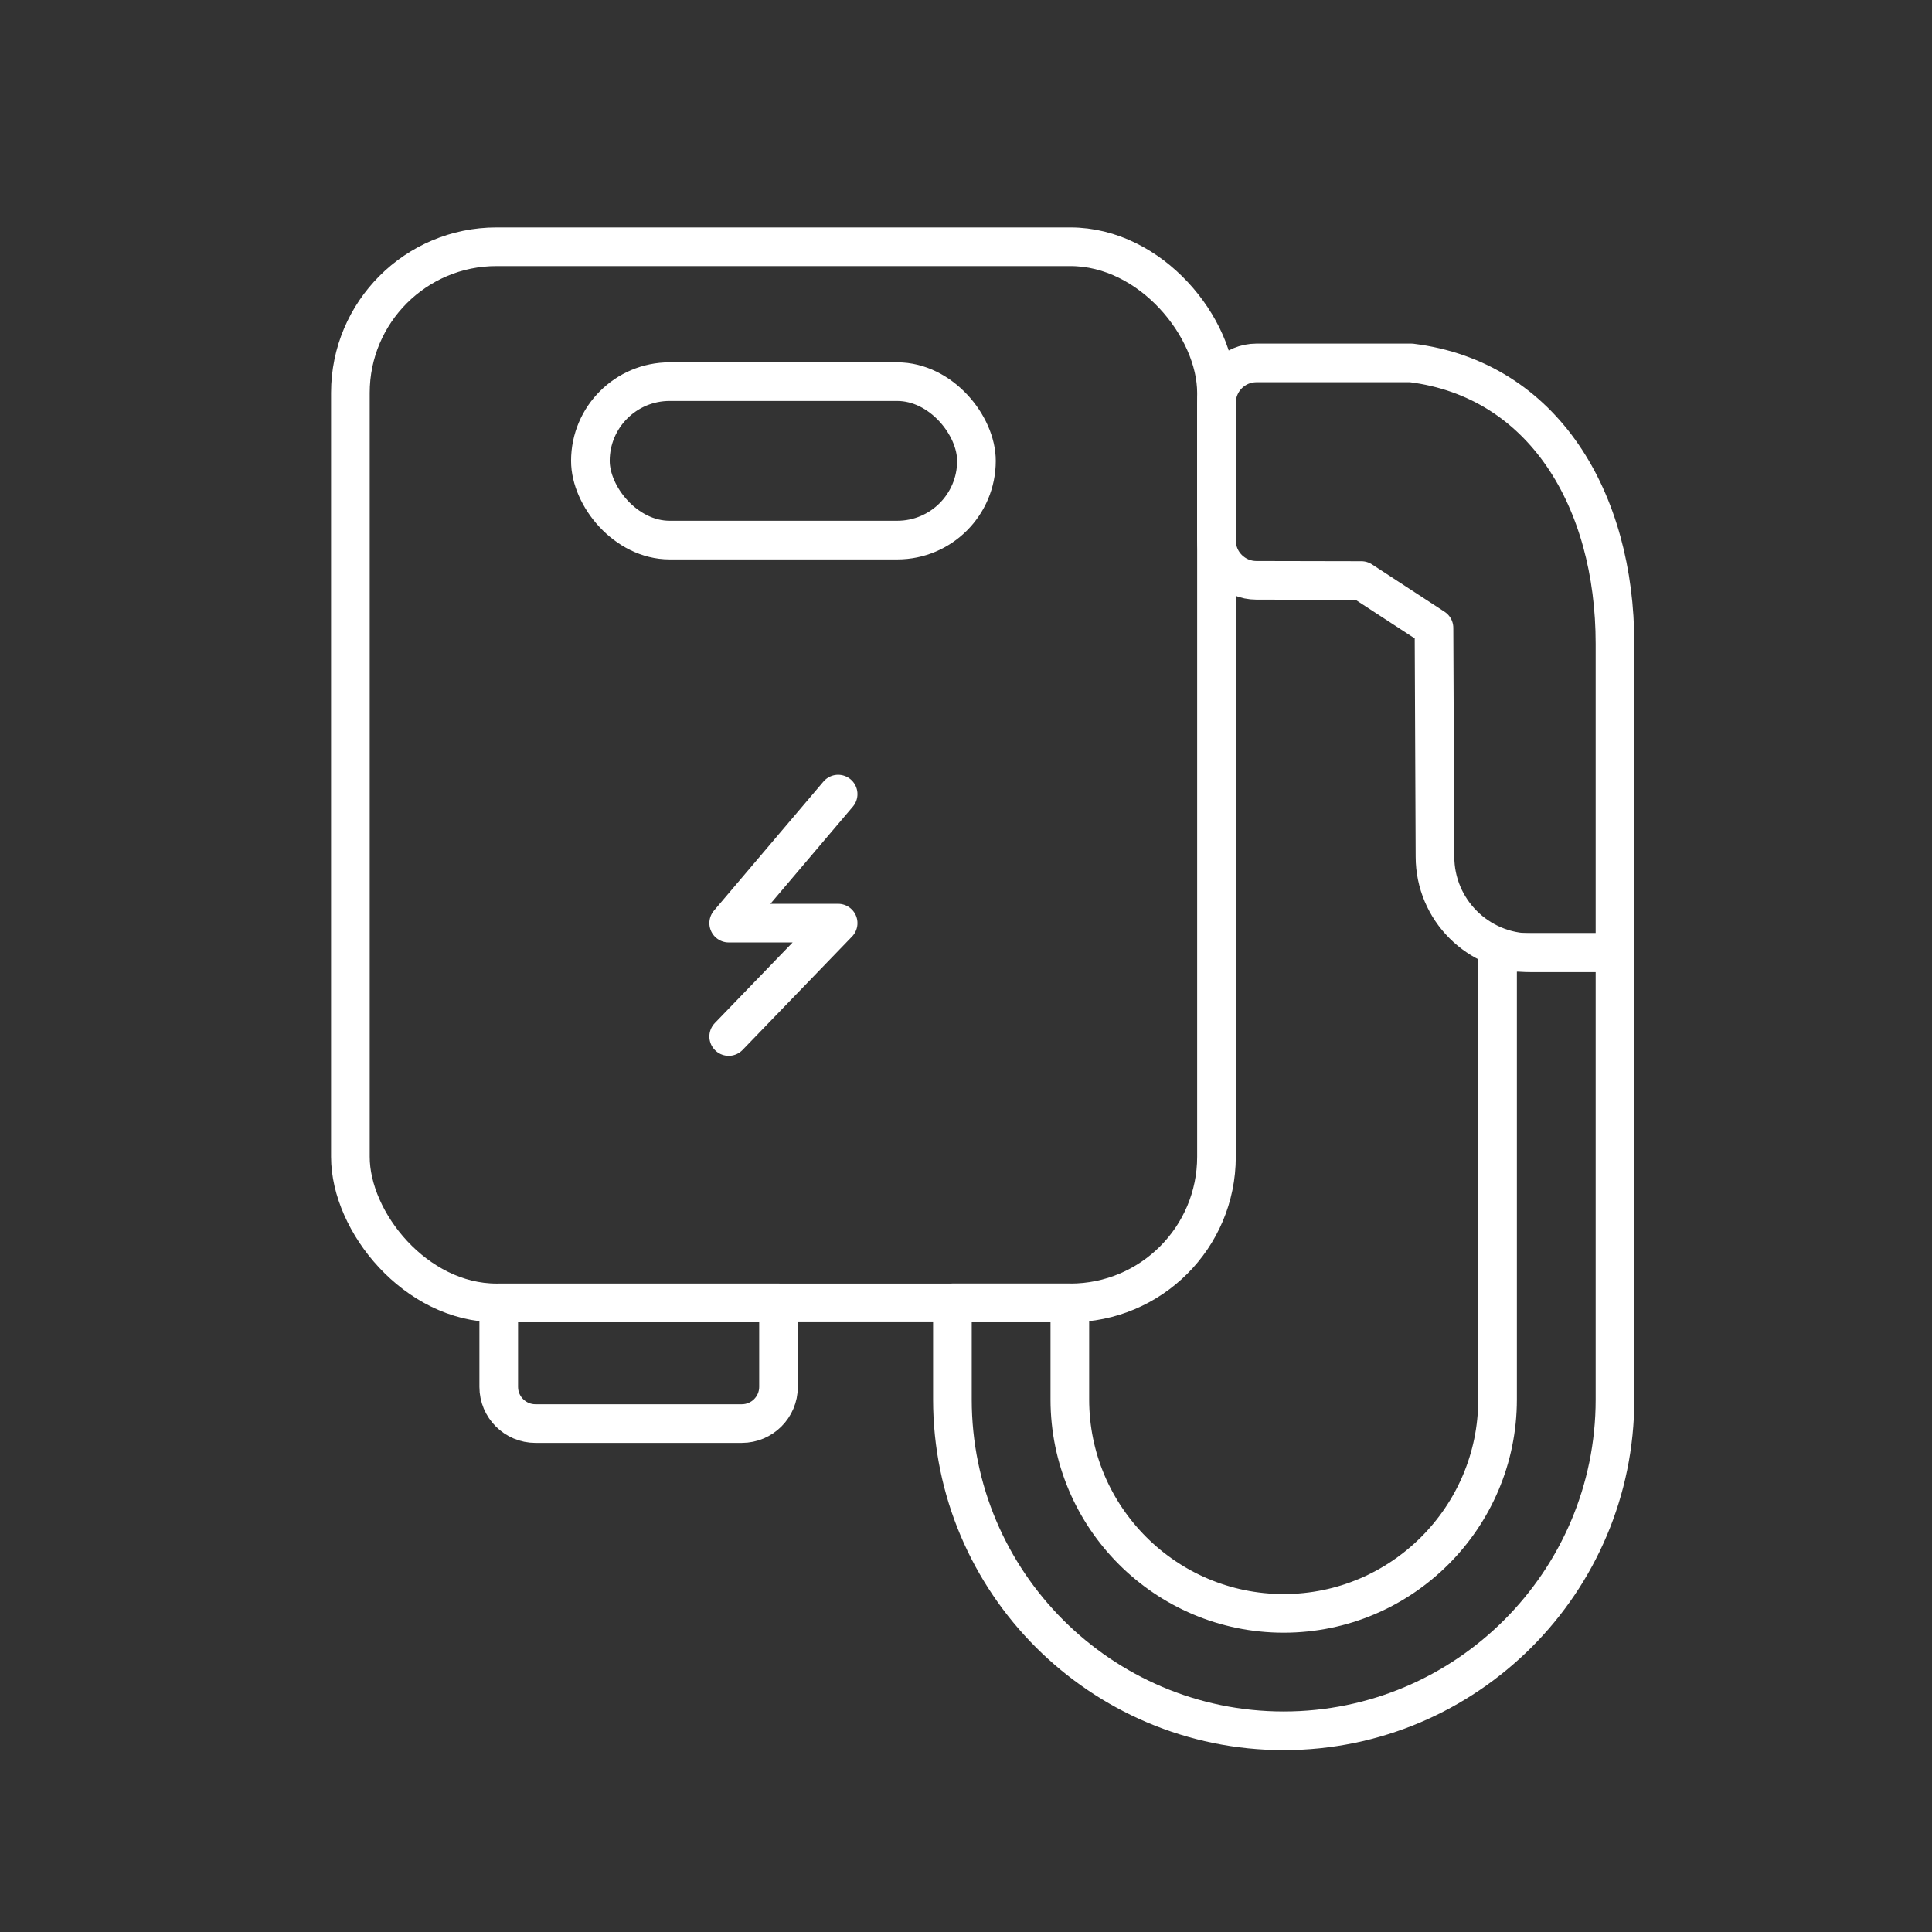 <?xml version="1.0" encoding="UTF-8"?>
<svg id="Ebene_1" data-name="Ebene 1" xmlns="http://www.w3.org/2000/svg" version="1.1" viewBox="0 0 90 90">
  <rect x="0" y="0" width="90" height="90" fill="#333333" stroke="none"/>
  <defs>
    <style>
      .cls-1 {
        fill: none;
        stroke: #fff;
        stroke-linecap: round;
        stroke-linejoin: round;
        stroke-width: 1.8px;
      }
    </style>
  </defs>
  <rect class="cls-1" x="16.322" y="11.495" width="40.346" height="49.198" rx="6.807" ry="6.807"/>
  <polyline class="cls-1" points="39.044 36.993 33.945 43.003 39.044 43.003 33.945 48.284"/>
  <path class="cls-1" d="M23.233,60.693h13.033v3.913c0,.944-.766,1.71-1.71,1.71h-9.613c-.944,0-1.71-.766-1.71-1.71v-3.913h0Z"/>
  <rect class="cls-1" x="27.503" y="17.779" width="17.984" height="7.38" rx="3.69" ry="3.69"/>
  <path class="cls-1" d="M65.744,16.906h-7.216c-1.027,0-1.86.833-1.86,1.86v6.407c0,1.027.833,1.86,1.86,1.86l4.89.01,3.383,2.208.046,10.654c0,2.473,2.005,4.478,4.478,4.478h3.907v-14.392c0-6.702-3.326-12.318-9.488-13.085Z"/>
  <rect class="cls-1" x="60.835" y="22.157" width="0" height="0" transform="translate(2.151 49.507) rotate(-45)"/>
  <rect class="cls-1" x="63.848" y="22.157" width="0" height="0" transform="translate(3.033 51.637) rotate(-45)"/>
  <path class="cls-1" d="M59.799,80.627c-8.509,0-15.432-6.923-15.432-15.433v-4.502h5.47v4.502c0,5.494,4.469,9.963,9.962,9.963s9.963-4.469,9.963-9.963v-20.831h5.47v20.831c0,8.51-6.923,15.433-15.433,15.433Z"/>
</svg>